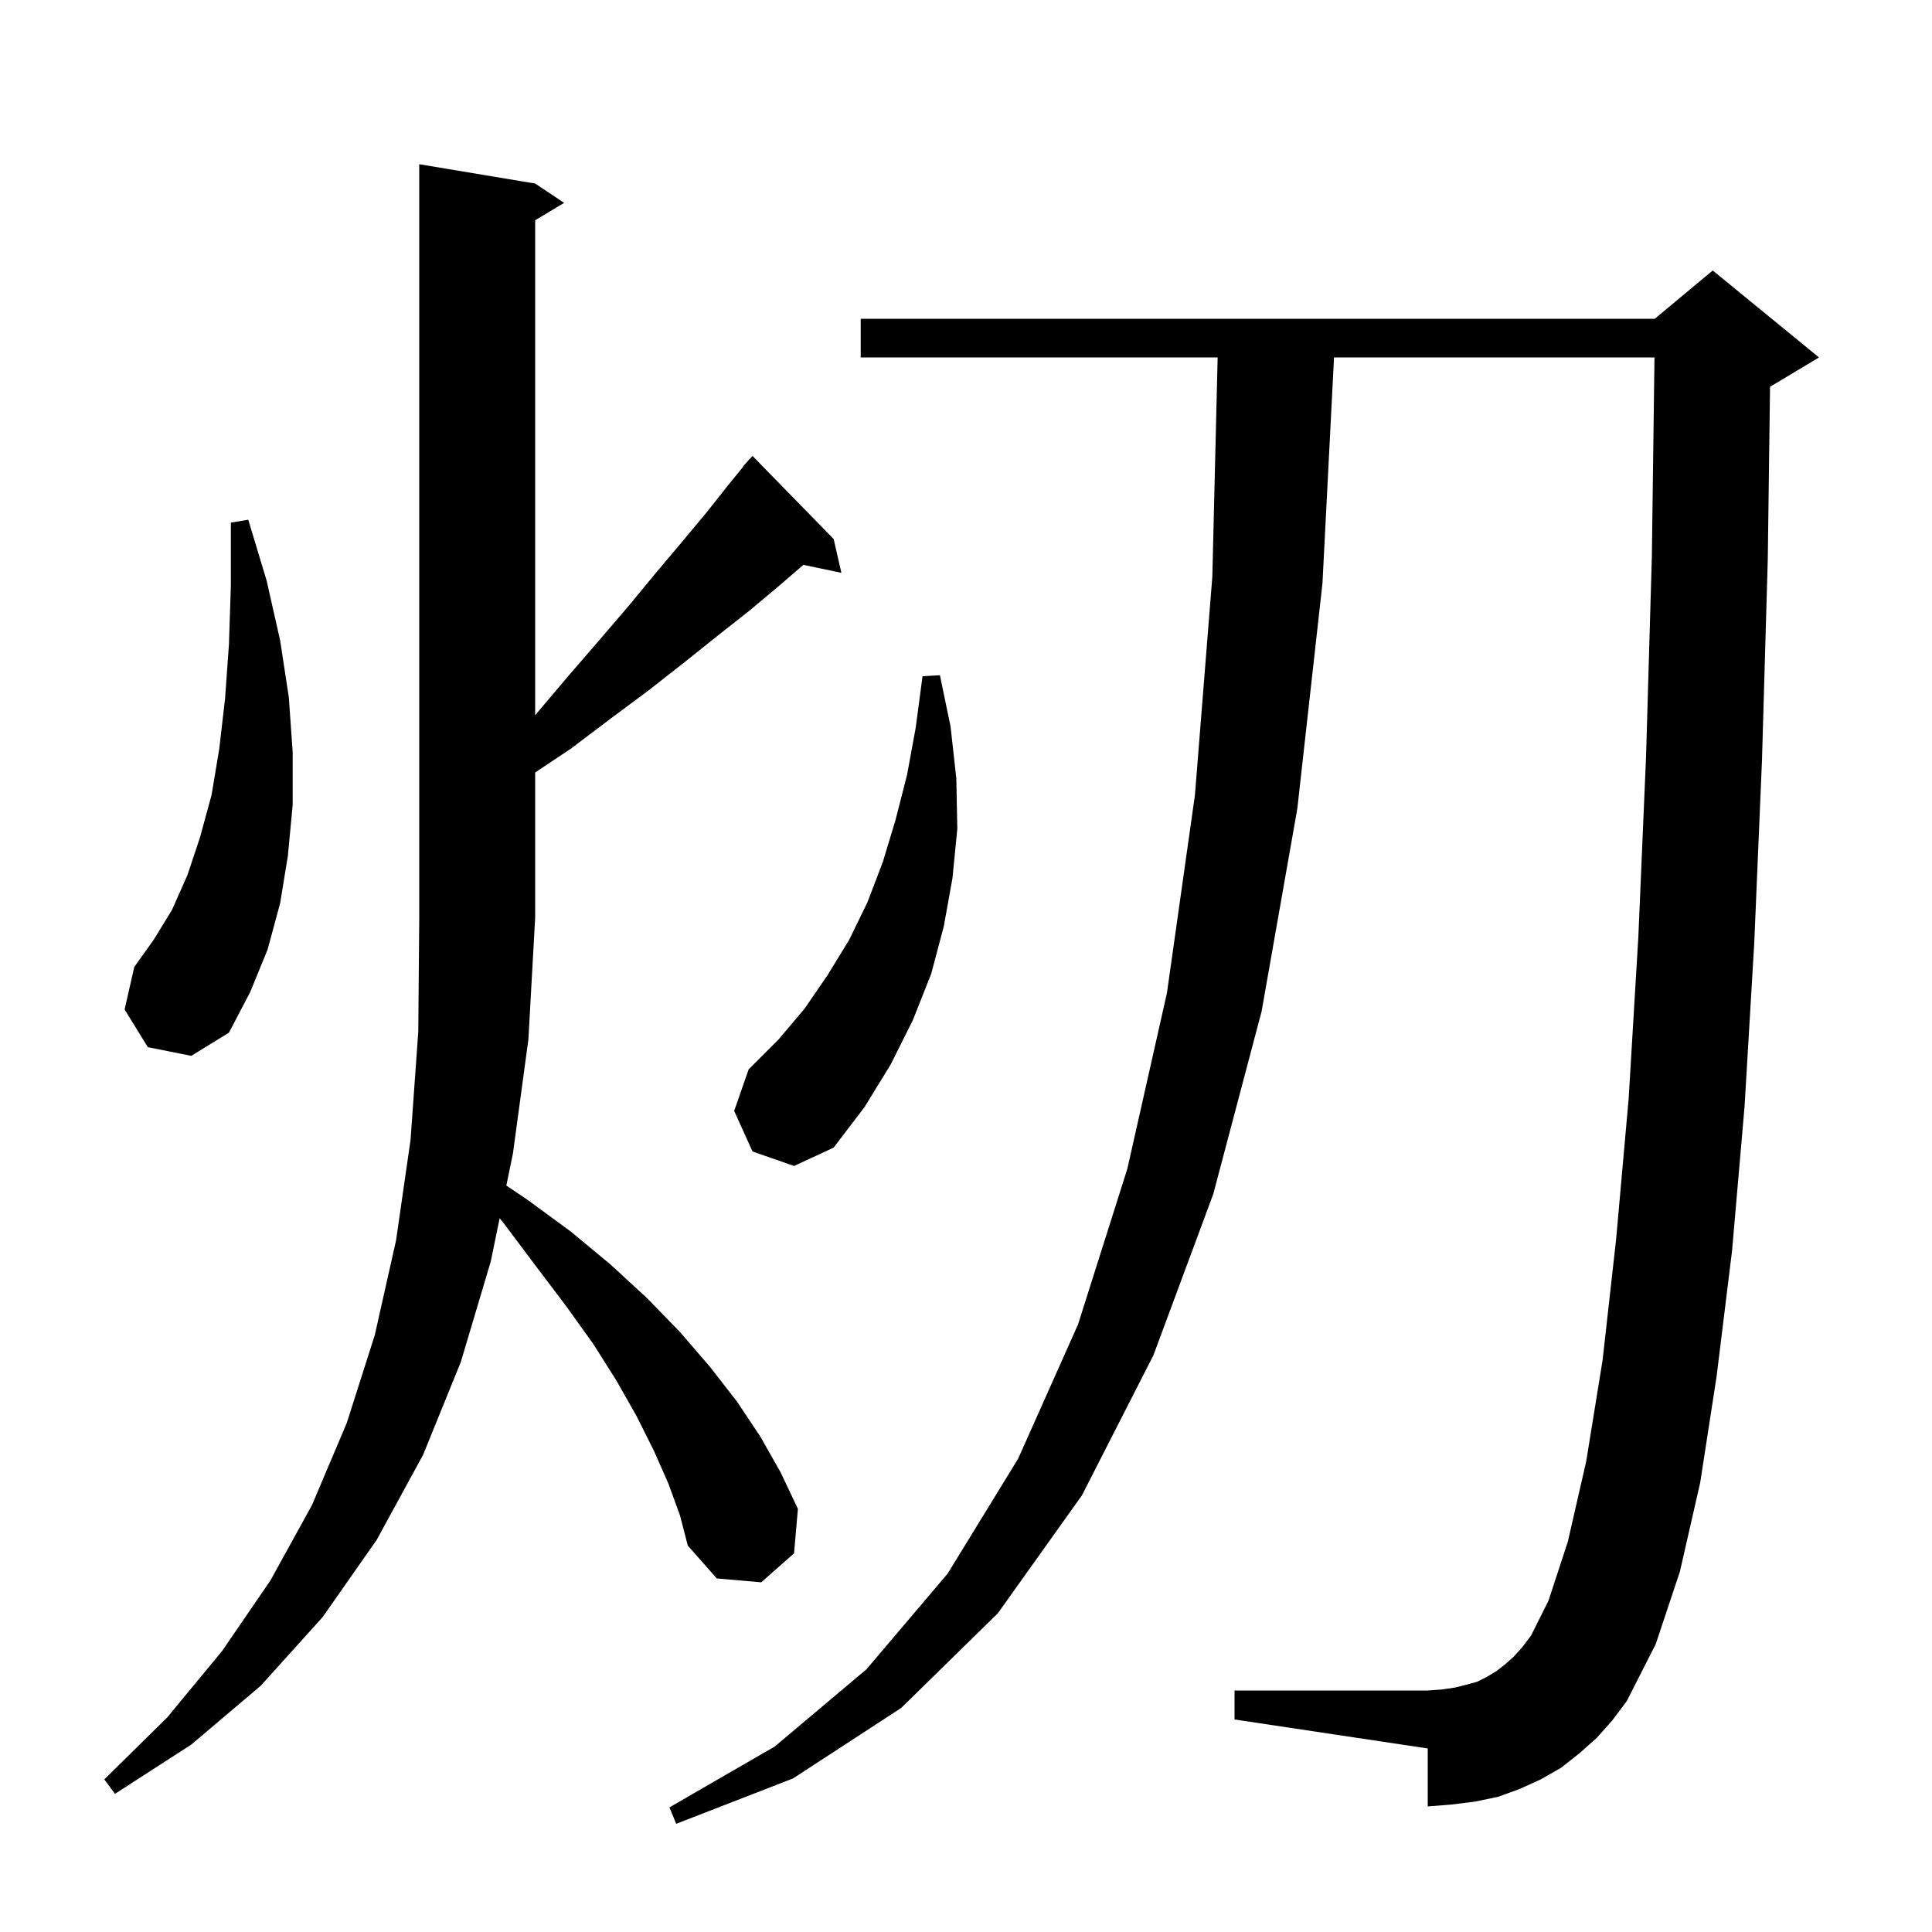 <svg xmlns="http://www.w3.org/2000/svg" xmlns:xlink="http://www.w3.org/1999/xlink" version="1.1" baseProfile="full" viewBox="0 0 200 200" width="200" height="200"><g fill="currentColor"><path d="M 165.3 179.9 L 163.5 181.5 L 161.6 183.0 L 159.5 184.2 L 157.3 185.2 L 155.1 186.0 L 152.7 186.5 L 150.3 186.8 L 147.8 187.0 L 147.8 181.0 L 127.8 178.0 L 127.8 175.0 L 147.8 175.0 L 149.2 174.9 L 150.6 174.7 L 151.8 174.4 L 152.9 174.1 L 153.9 173.6 L 154.9 173.0 L 155.8 172.3 L 156.7 171.5 L 157.6 170.5 L 158.5 169.3 L 160.3 165.7 L 162.3 159.6 L 164.2 151.3 L 165.9 140.8 L 167.3 128.3 L 168.6 113.7 L 169.6 97.0 L 170.4 78.3 L 171.0 57.6 L 171.272 37.0 L 138.098 37.0 L 136.9 60.4 L 134.3 83.7 L 130.6 104.7 L 125.6 123.6 L 119.4 140.3 L 112.0 154.8 L 103.3 167.0 L 93.3 176.8 L 82.1 184.1 L 70.0 188.8 L 69.3 187.1 L 80.2 180.8 L 89.7 172.8 L 98.1 162.9 L 105.4 151.0 L 111.6 137.1 L 116.7 121.0 L 120.8 102.8 L 123.7 82.3 L 125.5 59.7 L 126.051 37.0 L 89.1 37.0 L 89.1 33.0 L 171.3 33.0 L 177.3 28.0 L 188.3 37.0 L 183.3 40.0 L 183.234 40.027 L 183.0 57.9 L 182.4 78.7 L 181.6 97.6 L 180.6 114.5 L 179.3 129.5 L 177.7 142.5 L 176.0 153.5 L 173.9 162.7 L 171.4 170.2 L 168.4 176.1 L 166.9 178.1 Z M 69.2 153.6 L 67.7 150.2 L 65.9 146.6 L 63.8 142.9 L 61.4 139.1 L 58.6 135.2 L 55.5 131.1 L 52.2 126.7 L 51.721 126.115 L 50.8 130.6 L 47.7 141.0 L 43.8 150.6 L 39.0 159.4 L 33.4 167.4 L 27.0 174.5 L 19.8 180.6 L 11.9 185.7 L 10.8 184.2 L 17.3 177.8 L 23.0 170.9 L 28.0 163.6 L 32.3 155.8 L 35.9 147.3 L 38.8 138.2 L 41.0 128.4 L 42.5 118.0 L 43.3 106.8 L 43.4 95.0 L 43.4 17.0 L 55.4 19.0 L 58.4 21.0 L 55.4 22.8 L 55.4 74.048 L 55.6 73.8 L 58.9 69.9 L 62.1 66.2 L 65.1 62.7 L 67.9 59.3 L 70.6 56.1 L 73.1 53.1 L 75.4 50.2 L 76.929 48.323 L 76.9 48.3 L 77.364 47.789 L 77.6 47.5 L 77.615 47.514 L 77.9 47.2 L 86.3 55.8 L 87.1 59.3 L 83.168 58.472 L 80.7 60.6 L 77.6 63.2 L 74.3 65.8 L 70.8 68.6 L 67.1 71.5 L 63.2 74.4 L 59.1 77.5 L 55.4 79.967 L 55.4 95.0 L 54.7 107.6 L 53.1 119.4 L 52.416 122.729 L 54.6 124.2 L 59.1 127.5 L 63.2 130.9 L 67.0 134.4 L 70.4 137.9 L 73.5 141.5 L 76.3 145.1 L 78.7 148.7 L 80.8 152.4 L 82.6 156.2 L 82.2 160.8 L 78.8 163.8 L 74.2 163.4 L 71.2 160.0 L 70.4 156.9 Z M 77.9 119.2 L 76.0 115.0 L 77.5 110.7 L 80.6 107.6 L 83.3 104.4 L 85.7 100.9 L 87.9 97.3 L 89.8 93.4 L 91.4 89.2 L 92.7 84.9 L 93.9 80.2 L 94.8 75.3 L 95.5 70.0 L 97.3 69.9 L 98.4 75.2 L 99.0 80.6 L 99.1 85.8 L 98.6 90.9 L 97.7 95.9 L 96.4 100.8 L 94.5 105.6 L 92.2 110.2 L 89.5 114.6 L 86.3 118.8 L 82.2 120.7 Z M 15.3 108.4 L 12.9 104.5 L 13.9 100.1 L 15.9 97.3 L 17.8 94.2 L 19.4 90.6 L 20.7 86.7 L 21.9 82.3 L 22.7 77.5 L 23.3 72.3 L 23.7 66.7 L 23.9 60.6 L 23.9 54.1 L 25.7 53.8 L 27.6 60.1 L 29.0 66.3 L 29.9 72.2 L 30.3 77.9 L 30.3 83.3 L 29.8 88.6 L 29.0 93.5 L 27.7 98.3 L 25.9 102.7 L 23.7 106.9 L 19.8 109.3 Z "/></g></svg>